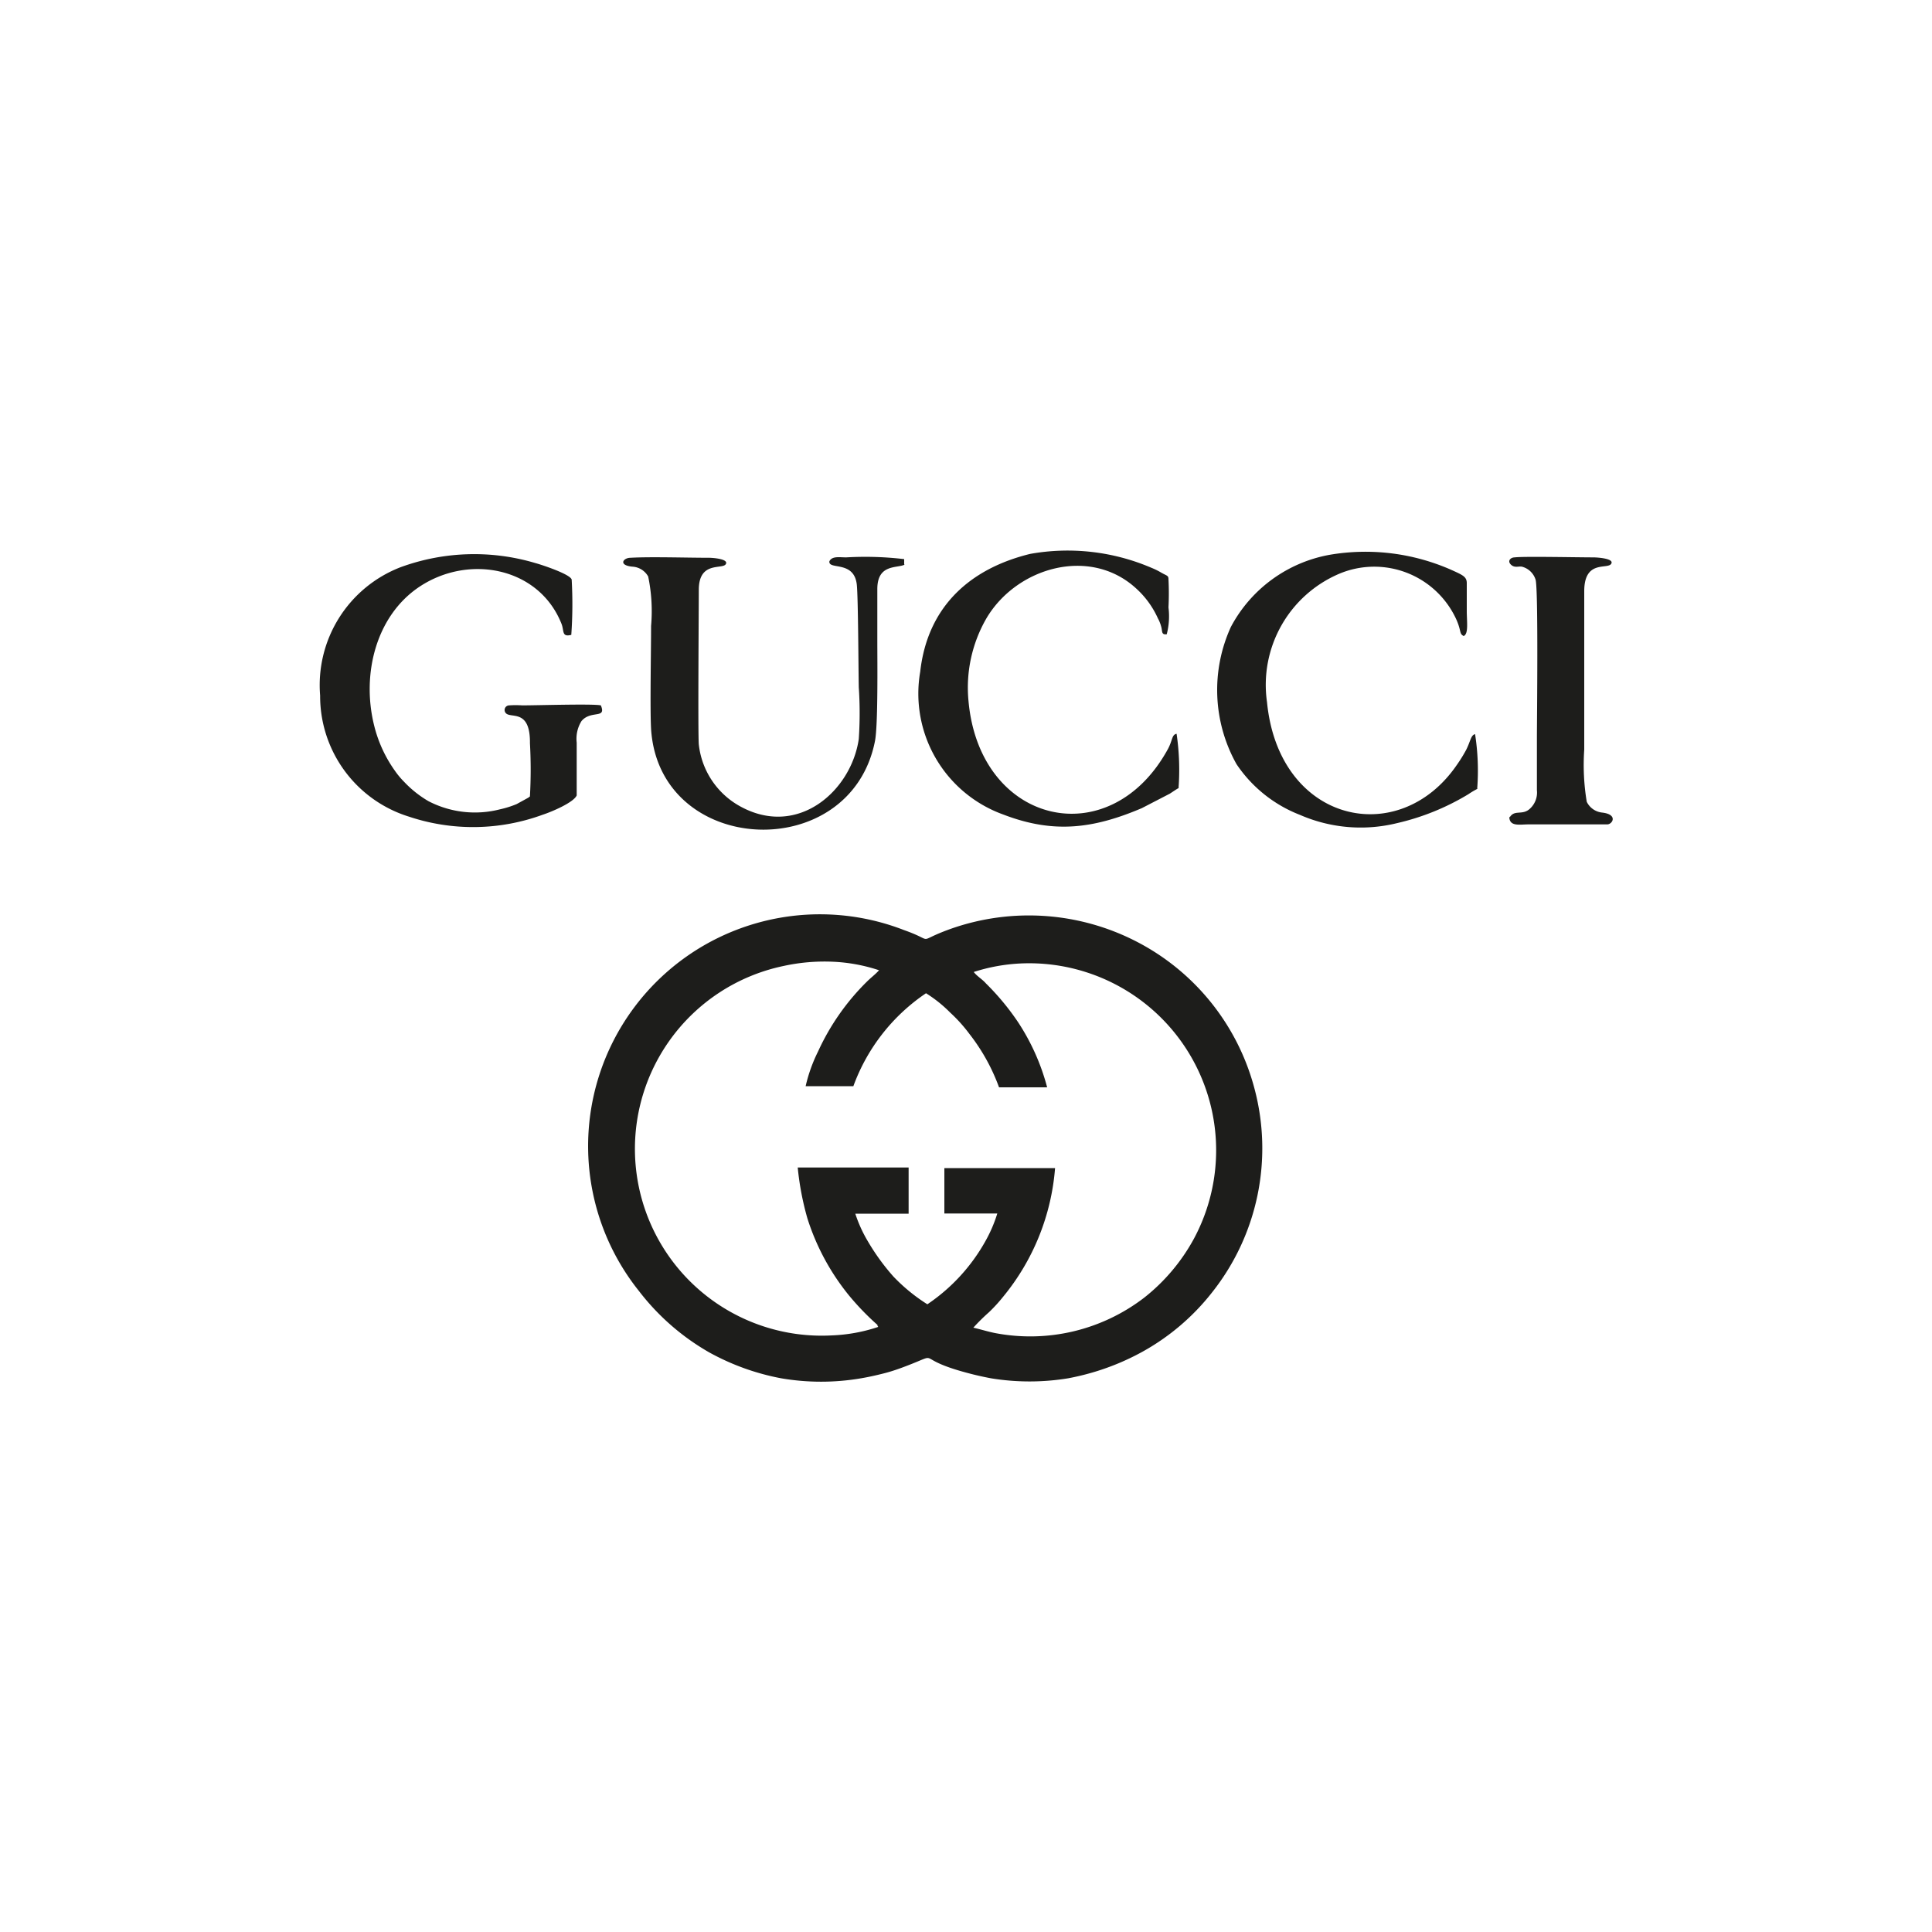 <svg id="Capa_1" data-name="Capa 1" xmlns="http://www.w3.org/2000/svg" viewBox="0 0 100 100"><defs><style>.cls-1{fill:#1d1d1b;fill-rule:evenodd;}</style></defs><path class="cls-1" d="M45.46,68.68a8.53,8.53,0,0,1-2.4.44A9.67,9.67,0,0,1,40.55,50a9.89,9.89,0,0,1,2.58-.22,8.77,8.77,0,0,1,2.37.44c-.22.24-.41.37-.63.59a12.18,12.18,0,0,0-2.53,3.62,8,8,0,0,0-.64,1.79h2.47a9.88,9.88,0,0,1,3.76-4.81,6.87,6.87,0,0,1,1.25,1,7.9,7.9,0,0,1,1,1.11,10.08,10.08,0,0,1,1.53,2.76H54.2a11.4,11.4,0,0,0-1.51-3.38,13,13,0,0,0-1.66-2c-.19-.22-.44-.35-.63-.59a9.31,9.31,0,0,1,2.4-.44,9.68,9.68,0,0,1,9,14.24,9.91,9.91,0,0,1-2.58,3.06A9.68,9.68,0,0,1,51.51,69c-.4-.08-.77-.2-1.13-.28a10.26,10.26,0,0,1,.81-.8,8.28,8.28,0,0,0,.74-.81,11.94,11.94,0,0,0,2.68-6.65H48.88l0,2.35,2.74,0A7.22,7.22,0,0,1,51,64.25a9.55,9.55,0,0,1-3,3.26,9.22,9.22,0,0,1-1.76-1.44,11.43,11.43,0,0,1-1.32-1.82,7.07,7.07,0,0,1-.65-1.43l2.76,0V60.43H41.29a14.75,14.75,0,0,0,.5,2.63,12.09,12.09,0,0,0,2.16,4,13.65,13.65,0,0,0,1.47,1.52l0,.05Zm-.89,2.66c.41-.07.81-.16,1.2-.26s.73-.22,1.1-.36c2-.76.27-.43,3.23.35.37.1.77.19,1.19.27a12.33,12.33,0,0,0,4,0A13.14,13.14,0,0,0,56.68,71a12.76,12.76,0,0,0,2.39-1,11.89,11.89,0,0,0,3.67-3.11,12,12,0,0,0,2.19-10.55,12,12,0,0,0-6-7.55,12.15,12.15,0,0,0-9.73-.71c-1.92.69-.68.67-2.41.06A12,12,0,0,0,33.07,66.82,12.22,12.22,0,0,0,36.71,70a12.43,12.43,0,0,0,3.72,1.34,12.24,12.24,0,0,0,4.14,0Z"/><path class="cls-1" d="M29.85,41.21c0-.92,0-1.85,0-2.77a1.73,1.73,0,0,1,.25-1.12c.49-.58,1.3-.09,1-.81-.38-.09-3.28,0-4.07,0a5.09,5.09,0,0,0-.68,0,.24.24,0,0,0-.15.42c.28.25,1.25-.22,1.23,1.54a24.64,24.64,0,0,1,0,2.73c0,.06,0,0-.07.08l-.62.34a5.05,5.05,0,0,1-.86.27,5.22,5.22,0,0,1-3.7-.42,5.62,5.62,0,0,1-1.26-1,4.26,4.26,0,0,1-.49-.59,6.85,6.85,0,0,1-1.06-2.31c-.67-2.67.09-5.7,2.34-7.2,2.57-1.71,6.19-1,7.35,1.91.15.37,0,.71.51.58A22.56,22.56,0,0,0,29.59,30c-.07-.29-1.66-.8-1.86-.85a11.08,11.08,0,0,0-7,.21A6.54,6.54,0,0,0,16.57,36a6.53,6.53,0,0,0,4.6,6.27,10.47,10.47,0,0,0,6.92-.1c.46-.15,1.6-.63,1.76-1Z"/><path class="cls-1" d="M46.8,29.21v-.27a17.07,17.07,0,0,0-3-.09c-.35,0-.73-.08-.87.2-.07.47,1.29-.07,1.42,1.23.07.75.08,4.24.1,5.29a19.92,19.92,0,0,1,0,2.68c-.39,2.69-3.16,5.14-6.15,3.48a4.17,4.17,0,0,1-2.13-3.2c-.05-.55,0-7.1,0-8,0-1.49,1.2-1.05,1.39-1.32s-.63-.34-.87-.34c-1.17,0-3-.06-4.05,0-.39,0-.65.39.09.46a1,1,0,0,1,.82.51,8.81,8.81,0,0,1,.15,2.56c0,1.27-.06,4.27,0,5.34.43,6.6,10.33,7.05,11.59.61.16-.83.12-4.12.12-5.18,0-.89,0-1.8,0-2.68,0-1.3,1-1.07,1.41-1.26Z"/><path class="cls-1" d="M61,40.81a12.85,12.85,0,0,0-.1-2.83c-.26.05-.2.34-.46.81-3,5.46-9.73,3.91-10.31-2.5A7.17,7.17,0,0,1,51.06,32c1.56-2.64,5.37-3.74,7.76-1.53A4.66,4.66,0,0,1,59.93,32a1.92,1.92,0,0,1,.18.46c.06.24,0,.4.28.37a3.68,3.68,0,0,0,.09-1.39,14.07,14.07,0,0,0,0-1.46c0-.2-.08-.17-.39-.35a3.69,3.69,0,0,0-.49-.24,11,11,0,0,0-6.28-.72c-3.07.75-5.31,2.69-5.69,6.1a6.65,6.65,0,0,0,4.3,7.39c2.6,1,4.65.74,7.17-.33l1.45-.75c.17-.11.31-.21.47-.3Z"/><path class="cls-1" d="M76.46,40.82A12.28,12.28,0,0,0,76.35,38c-.22.05-.23.35-.46.81a7.57,7.57,0,0,1-.49.79c-3,4.37-9.21,3-9.82-3.26a6.25,6.25,0,0,1,3.71-6.63A4.67,4.67,0,0,1,75.35,32c.31.66.16.8.41.92.26-.11.16-.75.16-1.28s0-1,0-1.46c0-.33-.22-.42-.77-.67a11,11,0,0,0-6.29-.8,7.24,7.24,0,0,0-5.15,3.74A7.86,7.86,0,0,0,64,39.55a7,7,0,0,0,3.29,2.63,7.86,7.86,0,0,0,5,.43A12.54,12.54,0,0,0,76,41.11a4.45,4.45,0,0,1,.49-.29Z"/><path class="cls-1" d="M78.12,42.26c0,.54.52.41,1,.41.72,0,3.8,0,4.07,0s.57-.51-.25-.61a1,1,0,0,1-.81-.56A11.61,11.61,0,0,1,82,38.8V30.6c0-1.63,1.19-1.12,1.39-1.41s-.75-.34-.91-.34c-.87,0-3.61-.06-4.08,0-.21,0-.39.18-.2.37s.4.08.57.11a1,1,0,0,1,.71.67c.15.46.07,7.36.07,8.16s0,1.83,0,2.74a1.13,1.13,0,0,1-.41,1c-.38.3-.76,0-1,.41Z"/></svg>